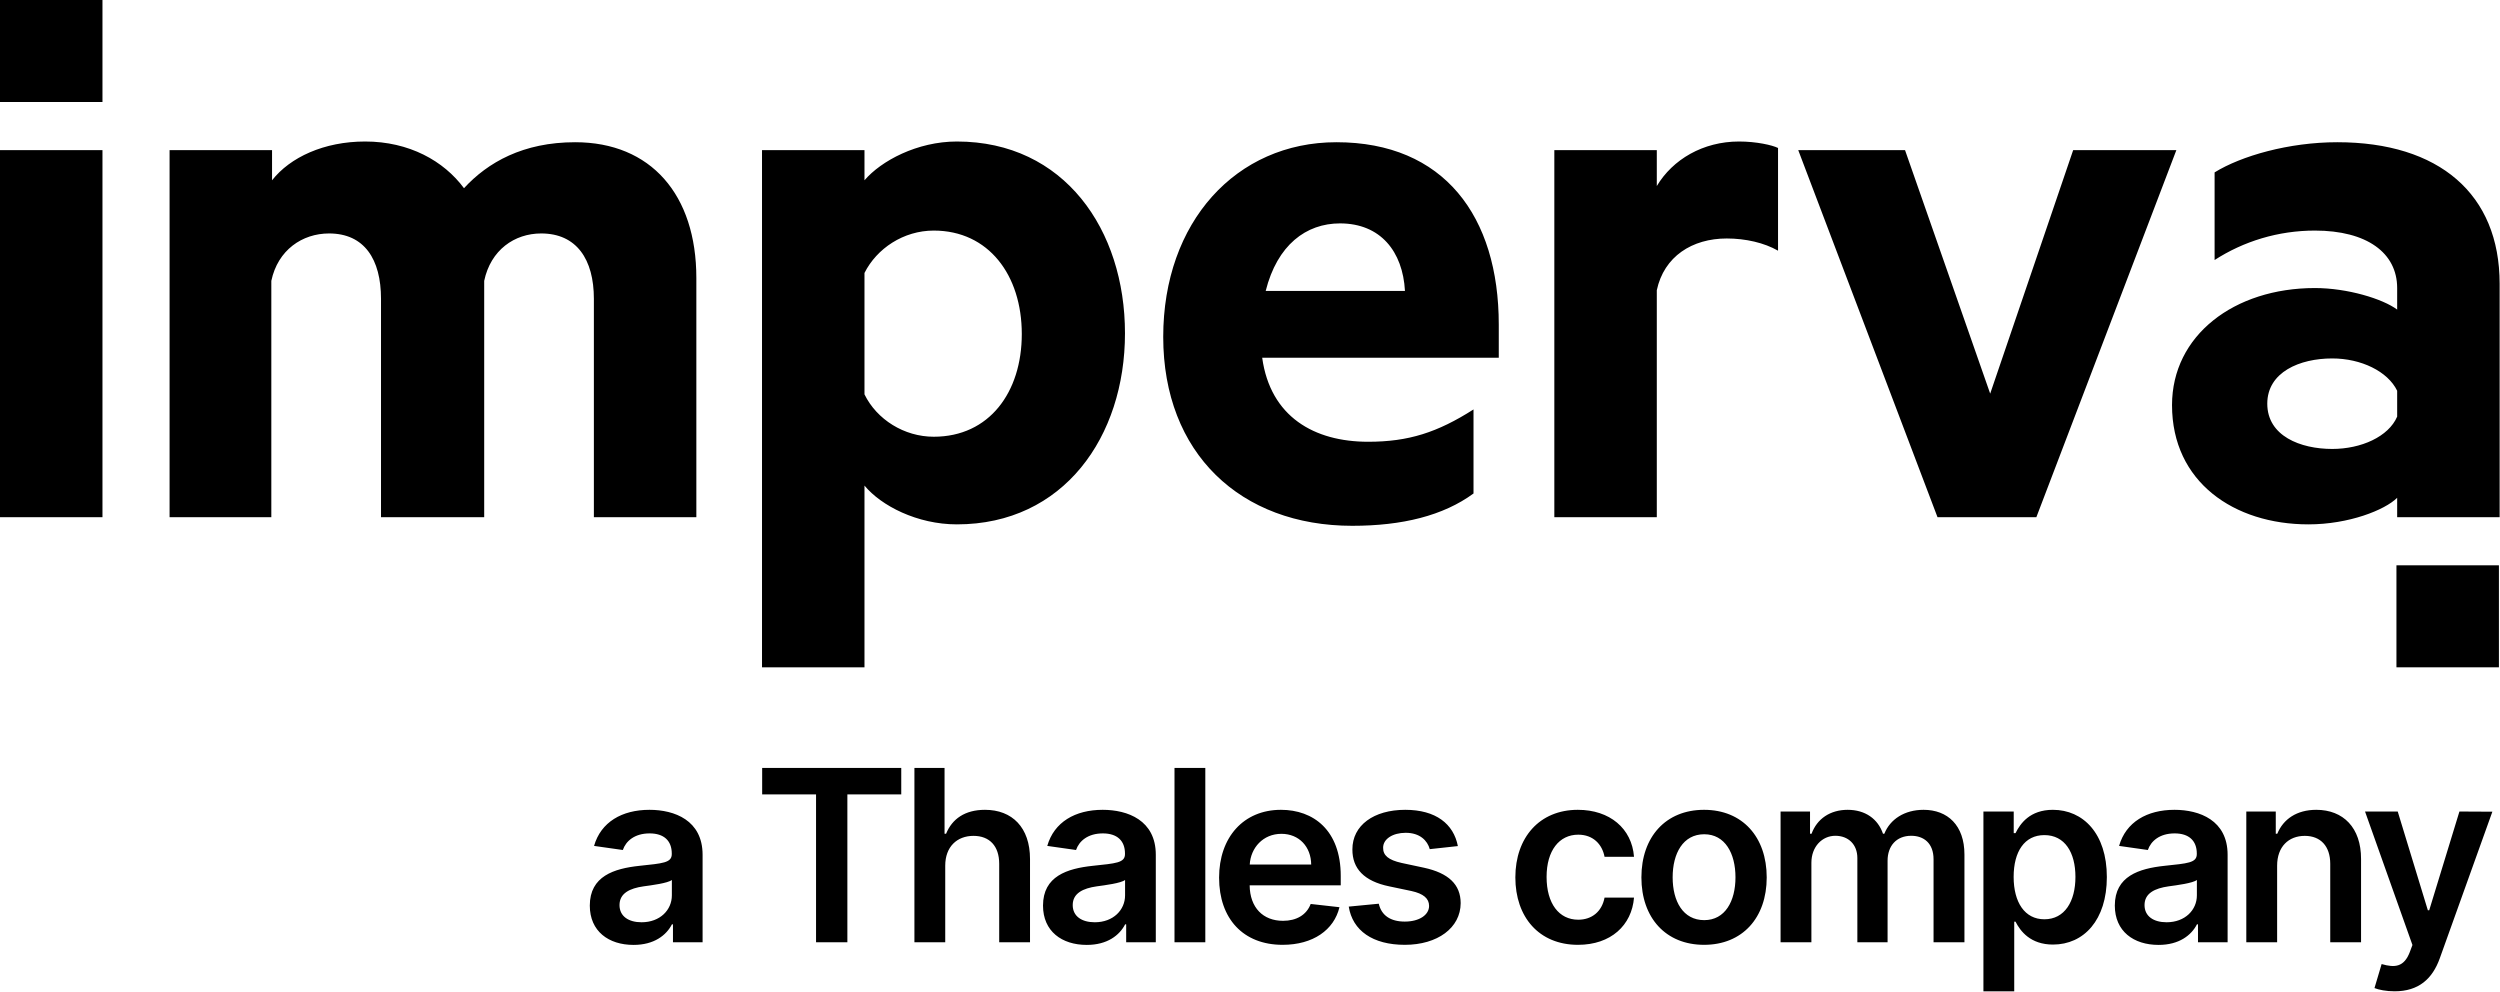 <svg width="2117" height="840" viewBox="0 0 2117 840" fill="none" xmlns="http://www.w3.org/2000/svg">
<path fill-rule="evenodd" clip-rule="evenodd" d="M43.385 0H86.77V86.374H0V0H43.385ZM2072.69 478.707H2116.08V565.082H2029.31V478.707H2072.69Z" fill="black"/>
<path fill-rule="evenodd" clip-rule="evenodd" d="M589.667 235.4C589.667 164.841 551.171 120.437 487.01 120.437C443.014 120.437 413.073 137.469 392.908 159.366C375.798 136.252 346.468 119.829 309.193 119.829C274.363 119.829 245.644 133.211 230.368 152.675V127.128H143.598V437.953H229.756V237.833C235.256 211.678 256.032 197.687 278.641 197.687C308.582 197.687 322.637 219.585 322.637 253.04V437.953H410.017V237.833C415.517 211.678 435.682 197.687 458.291 197.687C488.232 197.687 502.897 219.585 502.897 253.04V437.953H589.667V235.4ZM0 437.953H86.77V127.128H43.385H0V437.953ZM732.042 565.082H645.272V127.128H732.042V152.675C746.096 136.252 776.649 119.829 810.257 119.829C901.304 119.829 952.632 194.646 952.632 282.237C952.632 369.827 900.693 444.036 810.257 444.036C776.649 444.036 746.096 428.221 732.042 411.19V565.082ZM790.704 369.827C765.651 369.827 742.431 355.229 732.043 333.939V231.142C742.431 210.461 765.04 195.254 790.704 195.254C837.144 195.254 865.253 232.967 865.253 282.845C865.253 332.115 837.755 369.827 790.704 369.827ZM1158.56 374.085C1112.91 374.085 1075.75 352.967 1068.82 302.918H1269.16V274.937C1269.16 183.089 1222.72 120.437 1131.67 120.437C1046.73 120.437 985.018 187.955 985.018 285.278C985.018 383.817 1050.4 445.253 1145.11 445.253C1187.28 445.253 1222.11 436.737 1247.77 417.88V346.713C1217.22 366.178 1192.78 374.085 1158.56 374.085ZM1189.72 246.349H1071.79C1081.57 207.42 1106.01 189.171 1134.73 189.171C1168.95 189.171 1187.89 212.894 1189.72 246.349ZM1505.64 212.286C1494.03 205.595 1478.14 201.945 1462.25 201.945C1432.92 201.945 1409.09 217.152 1402.98 245.741V437.953H1316.21V127.128H1402.98V157.542C1416.42 135.036 1442.09 119.829 1472.64 119.829C1487.3 119.829 1500.75 122.87 1505.64 125.303V212.286ZM1522.75 127.128L1640.68 437.953H1724.39L1842.94 127.128H1755.56L1685.29 333.331L1613.18 127.128H1522.75ZM2029.92 243.916C2029.92 214.11 2004.26 195.254 1960.26 195.254C1929.1 195.254 1899.77 204.378 1875.32 220.193V145.984C1897.93 131.994 1938.26 120.437 1979.2 120.437C2065.36 120.437 2116.69 164.232 2116.69 240.266V437.953H2029.92V421.53C2019.53 431.871 1988.98 444.036 1954.76 444.036C1891.82 444.036 1839.27 408.148 1839.27 343.063C1839.27 284.061 1891.82 243.916 1960.26 243.916C1987.76 243.916 2017.7 253.04 2029.92 262.164V243.916ZM1974.93 303.526C1999.37 303.526 2021.98 314.475 2029.92 330.898V352.796C2022.59 369.827 1999.37 380.168 1974.93 380.168C1948.04 380.168 1919.93 369.219 1919.93 341.847C1919.93 315.083 1947.43 303.526 1974.93 303.526Z" fill="black"/>
<path d="M536.494 800.149C515.374 800.149 499.443 788.616 499.443 766.847C499.443 741.906 519.987 735.491 541.467 733.184C561.002 731.094 568.859 730.734 568.859 723.237V722.805C568.859 711.92 562.227 705.721 550.117 705.721C537.359 705.721 530.006 712.208 527.411 719.777L503.048 716.317C508.814 696.134 526.691 685.754 549.973 685.754C571.093 685.754 594.952 694.548 594.952 723.814V797.914H569.868V782.705H569.003C564.245 792.003 553.866 800.149 536.494 800.149ZM543.269 780.975C558.983 780.975 568.931 770.523 568.931 758.197V745.15C565.543 747.889 551.847 749.619 544.999 750.556C533.322 752.214 524.6 756.395 524.6 766.414C524.6 776.001 532.385 780.975 543.269 780.975ZM645.399 672.707V650.29H763.181V672.707H717.553V797.914H691.027V672.707H645.399ZM800.424 733.04V797.914H774.33V650.29H799.847V706.009H801.145C806.263 693.467 817.075 685.754 834.086 685.754C857.081 685.754 872.218 700.675 872.218 727.418V797.914H846.124V731.454C846.124 716.533 838.051 707.811 824.355 707.811C810.371 707.811 800.424 717.038 800.424 733.04ZM920.273 800.149C899.153 800.149 883.223 788.616 883.223 766.847C883.223 741.906 903.766 735.491 925.247 733.184C944.781 731.094 952.638 730.734 952.638 723.237V722.805C952.638 711.92 946.006 705.721 933.897 705.721C921.138 705.721 913.786 712.208 911.191 719.777L886.827 716.317C892.593 696.134 910.47 685.754 933.752 685.754C954.872 685.754 978.732 694.548 978.732 723.814V797.914H953.647V782.705H952.782C948.025 792.003 937.645 800.149 920.273 800.149ZM927.049 780.975C942.763 780.975 952.71 770.523 952.71 758.197V745.15C949.322 747.889 935.626 749.619 928.779 750.556C917.101 752.214 908.379 756.395 908.379 766.414C908.379 776.001 916.164 780.975 927.049 780.975ZM1020.66 650.29V797.914H994.566V650.29H1020.66ZM1086.1 800.077C1052.73 800.077 1032.33 777.947 1032.33 743.204C1032.33 709.037 1053.02 685.754 1084.74 685.754C1111.98 685.754 1135.34 702.838 1135.34 741.69V749.691H1058.21C1058.43 768.649 1069.6 779.75 1086.47 779.75C1097.71 779.75 1106.36 774.848 1109.89 765.477L1134.26 768.216C1129.64 787.462 1111.91 800.077 1086.1 800.077ZM1058.28 732.103H1110.32C1110.18 717.038 1100.09 706.081 1085.1 706.081C1069.53 706.081 1059.07 717.975 1058.28 732.103ZM1234.52 716.461L1210.73 719.056C1208.71 711.776 1202.37 705.216 1190.33 705.216C1179.45 705.216 1171.16 710.406 1171.23 717.903C1171.16 724.318 1175.63 728.211 1186.87 730.734L1205.76 734.77C1226.66 739.311 1236.82 748.97 1236.9 764.756C1236.82 785.732 1217.29 800.077 1189.61 800.077C1162.43 800.077 1145.35 788.039 1142.11 767.712L1167.55 765.261C1169.79 775.208 1177.57 780.398 1189.54 780.398C1201.94 780.398 1210.15 774.704 1210.15 767.135C1210.15 760.864 1205.4 756.755 1195.23 754.521L1176.35 750.556C1155.08 746.159 1145.13 735.491 1145.21 719.345C1145.13 698.873 1163.3 685.754 1189.97 685.754C1215.92 685.754 1230.91 697.72 1234.52 716.461ZM1336.25 800.077C1303.16 800.077 1283.2 776.506 1283.2 742.988C1283.2 709.181 1303.67 685.754 1336.11 685.754C1363.14 685.754 1381.88 701.54 1383.68 725.544H1358.74C1356.72 714.875 1349.01 706.802 1336.47 706.802C1320.39 706.802 1309.65 720.21 1309.65 742.555C1309.65 765.189 1320.17 778.812 1336.47 778.812C1347.93 778.812 1356.5 771.965 1358.74 760.071H1383.68C1381.81 783.57 1364.07 800.077 1336.25 800.077ZM1443 800.077C1410.56 800.077 1389.94 777.227 1389.94 742.988C1389.94 708.676 1410.56 685.754 1443 685.754C1475.43 685.754 1496.05 708.676 1496.05 742.988C1496.05 777.227 1475.43 800.077 1443 800.077ZM1443.14 779.173C1460.8 779.173 1469.6 763.171 1469.6 742.915C1469.6 722.66 1460.8 706.442 1443.14 706.442C1425.19 706.442 1416.4 722.66 1416.4 742.915C1416.4 763.171 1425.19 779.173 1443.14 779.173ZM1507.79 797.914V687.196H1532.73V706.009H1534.03C1538.64 693.395 1549.75 685.754 1564.59 685.754C1579.52 685.754 1590.26 693.467 1594.51 706.009H1595.66C1600.56 693.683 1612.82 685.754 1628.89 685.754C1649.22 685.754 1663.49 698.873 1663.49 723.597V797.914H1637.33V727.634C1637.33 713.938 1628.96 707.739 1618.44 707.739C1605.83 707.739 1598.4 716.389 1598.4 728.859V797.914H1572.81V726.553C1572.81 715.164 1565.24 707.739 1554.21 707.739C1542.97 707.739 1533.89 716.966 1533.89 730.589V797.914H1507.79ZM1679.56 839.434V687.196H1705.22V705.505H1706.74C1710.7 697.504 1718.84 685.754 1738.38 685.754C1763.97 685.754 1784.08 705.793 1784.08 742.699C1784.08 779.173 1764.55 799.86 1738.45 799.86C1719.42 799.86 1710.84 788.544 1706.74 780.47H1705.65V839.434H1679.56ZM1705.15 742.555C1705.15 764.036 1714.52 778.452 1731.17 778.452C1748.4 778.452 1757.48 763.315 1757.48 742.555C1757.48 721.94 1748.54 707.163 1731.17 707.163C1714.38 707.163 1705.15 721.075 1705.15 742.555ZM1827.88 800.149C1806.76 800.149 1790.83 788.616 1790.83 766.847C1790.83 741.906 1811.37 735.491 1832.86 733.184C1852.39 731.094 1860.25 730.734 1860.25 723.237V722.805C1860.25 711.92 1853.61 705.721 1841.51 705.721C1828.75 705.721 1821.39 712.208 1818.8 719.777L1794.44 716.317C1800.2 696.134 1818.08 685.754 1841.36 685.754C1862.48 685.754 1886.34 694.548 1886.34 723.814V797.914H1861.26V782.705H1860.39C1855.63 792.003 1845.25 800.149 1827.88 800.149ZM1834.66 780.975C1850.37 780.975 1860.32 770.523 1860.32 758.197V745.15C1856.93 747.889 1843.24 749.619 1836.39 750.556C1824.71 752.214 1815.99 756.395 1815.99 766.414C1815.99 776.001 1823.77 780.975 1834.66 780.975ZM1928.27 733.04V797.914H1902.17V687.196H1927.12V706.009H1928.41C1933.46 693.683 1944.85 685.754 1961.43 685.754C1984.28 685.754 1999.41 700.892 1999.34 727.418V797.914H1973.25V731.454C1973.25 716.678 1965.17 707.811 1951.7 707.811C1937.93 707.811 1928.27 717.038 1928.27 733.04ZM2027.72 839.434C2020.58 839.434 2014.24 838.136 2010.71 836.695L2016.76 816.367C2028.15 819.683 2035.79 818.818 2040.62 806.204L2042.86 800.221L2002.71 687.196H2030.39L2055.9 770.811H2057.06L2082.64 687.196L2110.54 687.34L2066.07 811.322C2059.79 828.982 2048.05 839.434 2027.72 839.434Z" fill="black"/>
</svg>
